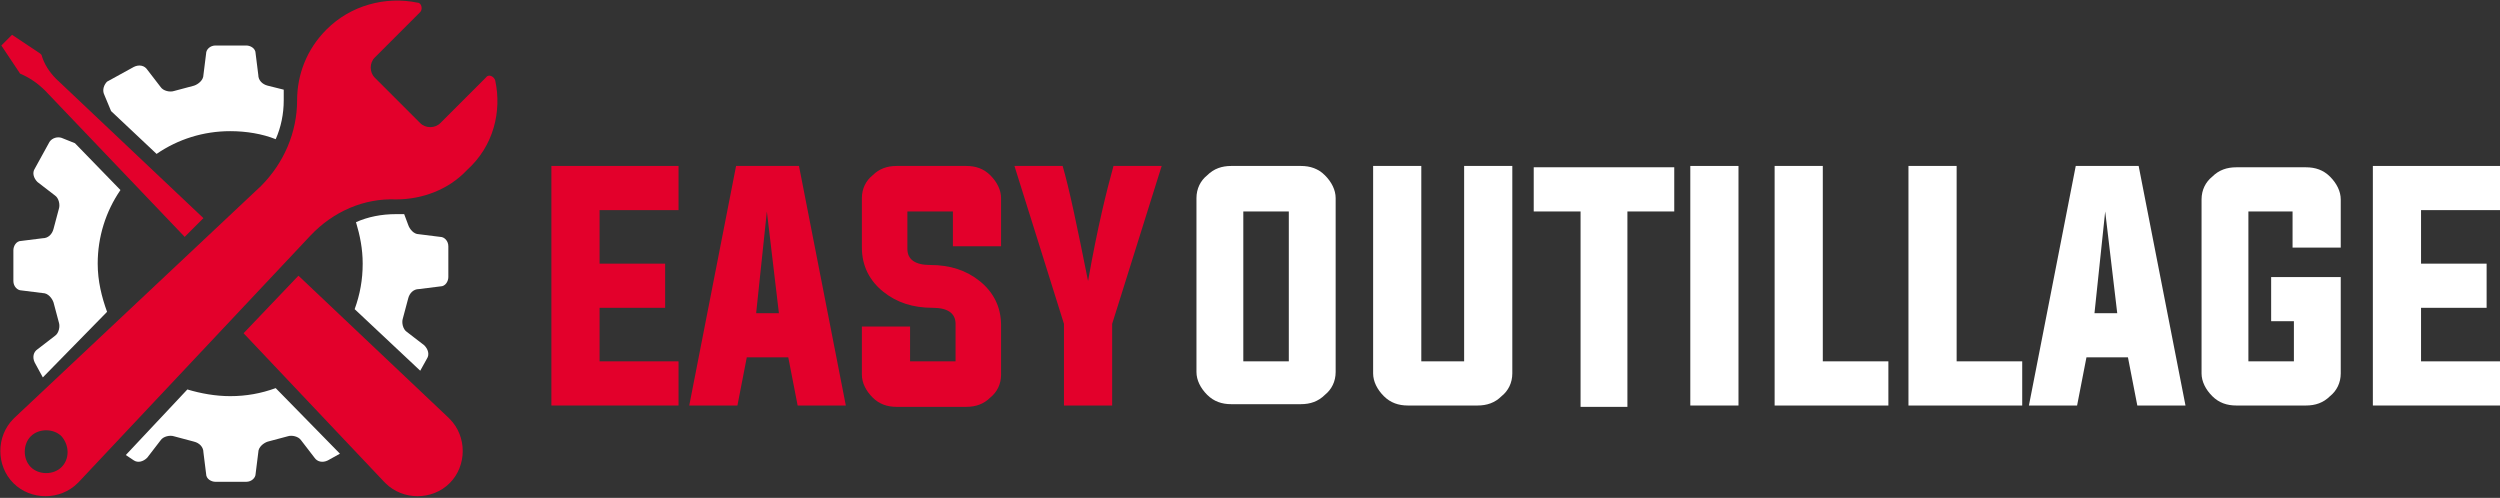 <?xml version="1.0" encoding="utf-8"?>
<!-- Generator: Adobe Illustrator 24.1.0, SVG Export Plug-In . SVG Version: 6.00 Build 0)  -->
<svg version="1.1" id="Layer_1" xmlns="http://www.w3.org/2000/svg" xmlns:xlink="http://www.w3.org/1999/xlink" x="0px" y="0px"
	 width="186.8px" height="37.2px" viewBox="0 0 186.8 37.2" style="enable-background:new 0 0 186.8 37.2;" xml:space="preserve">
<rect x="0" y="0" width="186.8" height="37.2" fill="#333333" stroke="none"/>
<style type="text/css">
	.st0{fill:#E3002B;}
	.st1{fill:#FFFFFF;}
</style>
<g>
	<g>
		<path class="st0" d="M44.8,27h5.9v3.3h-9.5V12.4h9.5v3.3h-5.9v4h4.9v3.3h-4.9V27z"/>
		<path class="st0" d="M55.8,26.7l-0.7,3.6h-3.6L55,12.4h4.7l3.5,17.9h-3.6l-0.7-3.6H55.8z M56.5,23.4h1.7l-0.9-7.6L56.5,23.4z"/>
		<path class="st0" d="M71.2,15.8h-3.4v2.8c0,0.8,0.6,1.2,1.7,1.2c1.5,0,2.7,0.4,3.7,1.2c1,0.8,1.6,1.9,1.6,3.3v3.7
			c0,0.7-0.3,1.3-0.8,1.7c-0.5,0.5-1.1,0.7-1.8,0.7H67c-0.7,0-1.3-0.2-1.8-0.7c-0.5-0.5-0.8-1.1-0.8-1.7v-3.6h3.6V27h3.4v-2.8
			c0-0.8-0.6-1.2-1.7-1.2c-1.5,0-2.7-0.4-3.7-1.2c-1-0.8-1.6-1.9-1.6-3.3v-3.7c0-0.7,0.3-1.3,0.8-1.7c0.5-0.5,1.1-0.7,1.8-0.7h5.2
			c0.7,0,1.3,0.2,1.8,0.7c0.5,0.5,0.8,1.1,0.8,1.7v3.6h-3.6V15.8z"/>
		<path class="st0" d="M83.1,24.2v6.1h-3.6v-6.1l-3.7-11.8h3.6c0.5,1.7,1.1,4.6,1.9,8.6c0.7-4,1.4-6.8,1.9-8.6h3.6L83.1,24.2z"/>
		<path class="st1" d="M97.2,12.4c0.7,0,1.3,0.2,1.8,0.7c0.5,0.5,0.8,1.1,0.8,1.7v13c0,0.7-0.3,1.3-0.8,1.7
			c-0.5,0.5-1.1,0.7-1.8,0.7H92c-0.7,0-1.3-0.2-1.8-0.7c-0.5-0.5-0.8-1.1-0.8-1.7v-13c0-0.7,0.3-1.3,0.8-1.7
			c0.5-0.5,1.1-0.7,1.8-0.7H97.2z M92.9,15.8V27h3.4V15.8H92.9z"/>
		<path class="st1" d="M106,27h3.4V12.4h3.6v15.5c0,0.7-0.3,1.3-0.8,1.7c-0.5,0.5-1.1,0.7-1.8,0.7h-5.2c-0.7,0-1.3-0.2-1.8-0.7
			c-0.5-0.5-0.8-1.1-0.8-1.7V12.4h3.6V27z"/>
		<path class="st1" d="M118.1,15.8h-3.5v-3.3h10.5v3.3h-3.5v14.6h-3.5V15.8z"/>
		<path class="st1" d="M126.3,30.3V12.4h3.6v17.9H126.3z"/>
		<path class="st1" d="M132.6,30.3V12.4h3.6V27h4.9v3.3H132.6z"/>
		<path class="st1" d="M142.6,30.3V12.4h3.6V27h4.9v3.3H142.6z"/>
		<path class="st1" d="M155.9,26.7l-0.7,3.6h-3.6l3.5-17.9h4.7l3.5,17.9h-3.6l-0.7-3.6H155.9z M156.5,23.4h1.7l-0.9-7.6L156.5,23.4z
			"/>
		<path class="st1" d="M171.4,24h-1.7v-3.3h5.2v7.2c0,0.7-0.3,1.3-0.8,1.7c-0.5,0.5-1.1,0.7-1.8,0.7h-5.2c-0.7,0-1.3-0.2-1.8-0.7
			c-0.5-0.5-0.8-1.1-0.8-1.7v-13c0-0.7,0.3-1.3,0.8-1.7c0.5-0.5,1.1-0.7,1.8-0.7h5.2c0.7,0,1.3,0.2,1.8,0.7c0.5,0.5,0.8,1.1,0.8,1.7
			v3.6h-3.6v-2.7H168V27h3.4V24z"/>
		<path class="st1" d="M180.9,27h5.9v3.3h-9.5V12.4h9.5v3.3h-5.9v4h4.9v3.3h-4.9V27z"/>
	</g>
</g>
<g>
	<path class="st1" d="M5.6,10.7l-1-0.4c-0.3-0.1-0.7,0-0.9,0.3l-1.1,2c-0.2,0.3-0.1,0.7,0.2,1l1.3,1c0.3,0.2,0.4,0.7,0.3,1l-0.4,1.5
		c-0.1,0.4-0.4,0.7-0.8,0.7l-1.6,0.2c-0.4,0-0.6,0.4-0.6,0.7l0,2.3c0,0.4,0.3,0.7,0.6,0.7l1.6,0.2c0.4,0,0.7,0.4,0.8,0.7l0.4,1.5
		c0.1,0.3,0,0.8-0.3,1l-1.3,1c-0.3,0.2-0.4,0.6-0.2,1l0.6,1.1L8,23.3c-0.4-1.1-0.7-2.3-0.7-3.6c0-2,0.6-3.9,1.7-5.5L5.6,10.7z"/>
	<path class="st1" d="M17.2,29.6c-1.1,0-2.2-0.2-3.2-0.5L9.4,34l0.6,0.4c0.3,0.2,0.7,0.1,1-0.2l1-1.3c0.2-0.3,0.7-0.4,1-0.3l1.5,0.4
		c0.4,0.1,0.7,0.4,0.7,0.8l0.2,1.6c0,0.4,0.4,0.6,0.7,0.6l2.3,0c0.4,0,0.7-0.3,0.7-0.6l0.2-1.6c0-0.4,0.4-0.7,0.7-0.8l1.5-0.4
		c0.3-0.1,0.8,0,1,0.3l1,1.3c0.2,0.3,0.6,0.4,1,0.2l0.9-0.5L20.6,29C19.5,29.4,18.4,29.6,17.2,29.6z"/>
	<path class="st1" d="M31.4,27.7l0.5-0.9c0.2-0.3,0.1-0.7-0.2-1l-1.3-1c-0.3-0.2-0.4-0.7-0.3-1l0.4-1.5c0.1-0.4,0.4-0.7,0.8-0.7
		l1.6-0.2c0.4,0,0.6-0.4,0.6-0.7l0-2.3c0-0.4-0.3-0.7-0.6-0.7l-1.6-0.2c-0.4,0-0.7-0.4-0.8-0.7L30.2,16c-0.2,0-0.3,0-0.5,0h-0.1
		c-1.1,0-2.1,0.2-3,0.6c0.3,1,0.5,2,0.5,3.1c0,1.2-0.2,2.3-0.6,3.4L31.4,27.7z"/>
	<path class="st1" d="M8.3,8.3l3.4,3.2c1.6-1.1,3.5-1.7,5.5-1.7c1.2,0,2.4,0.2,3.4,0.6c0.4-0.9,0.6-1.9,0.6-2.9c0-0.3,0-0.5,0-0.8
		L20,6.4c-0.4-0.1-0.7-0.4-0.7-0.8L19.1,4c0-0.4-0.4-0.6-0.7-0.6l-2.3,0c-0.4,0-0.7,0.3-0.7,0.6l-0.2,1.6c0,0.4-0.4,0.7-0.7,0.8
		L13,6.8c-0.3,0.1-0.8,0-1-0.3l-1-1.3c-0.2-0.3-0.6-0.4-1-0.2l-2,1.1C7.8,6.3,7.6,6.7,7.8,7.1L8.3,8.3z"/>
	<path class="st0" d="M37,6c-0.1-0.3-0.5-0.5-0.7-0.2l-3.4,3.4c-0.4,0.4-1.1,0.4-1.5,0l-1.7-1.7L28,5.8c-0.4-0.4-0.4-1.1,0-1.5
		l3.4-3.4c0.2-0.2,0.1-0.7-0.2-0.7c-2.4-0.5-5,0.2-6.8,2c-1.5,1.5-2.2,3.4-2.2,5.3c0,2.4-1,4.7-2.7,6.4L1.1,31.2
		c0,0-0.1,0.1-0.1,0.1c-1.3,1.3-1.3,3.5,0,4.8c1.3,1.3,3.5,1.3,4.8,0c0,0,0.1-0.1,0.1-0.1l17.3-18.4c1.7-1.8,4-2.8,6.4-2.7
		c1.9,0,3.9-0.7,5.3-2.2C36.9,10.9,37.5,8.3,37,6z M4.6,34.9c-0.6,0.6-1.7,0.6-2.3,0c-0.6-0.6-0.6-1.7,0-2.3c0.6-0.6,1.7-0.6,2.3,0
		C5.2,33.3,5.2,34.3,4.6,34.9z"/>
	<path class="st0" d="M3.4,6.8l10.4,10.9l1.4-1.4L4.2,5.9C3.7,5.4,3.3,4.8,3.1,4.1L3,4L0.9,2.6L0.1,3.4l1.4,2.1
		C2.2,5.8,2.8,6.2,3.4,6.8z"/>
	<path class="st0" d="M33.5,31.2L22.3,20.6l-4.1,4.3l10.5,11.1c0,0,0.1,0.1,0.1,0.1c1.3,1.3,3.5,1.3,4.8,0c1.3-1.3,1.3-3.5,0-4.8
		C33.6,31.3,33.6,31.3,33.5,31.2z"/>
</g>
</svg>

